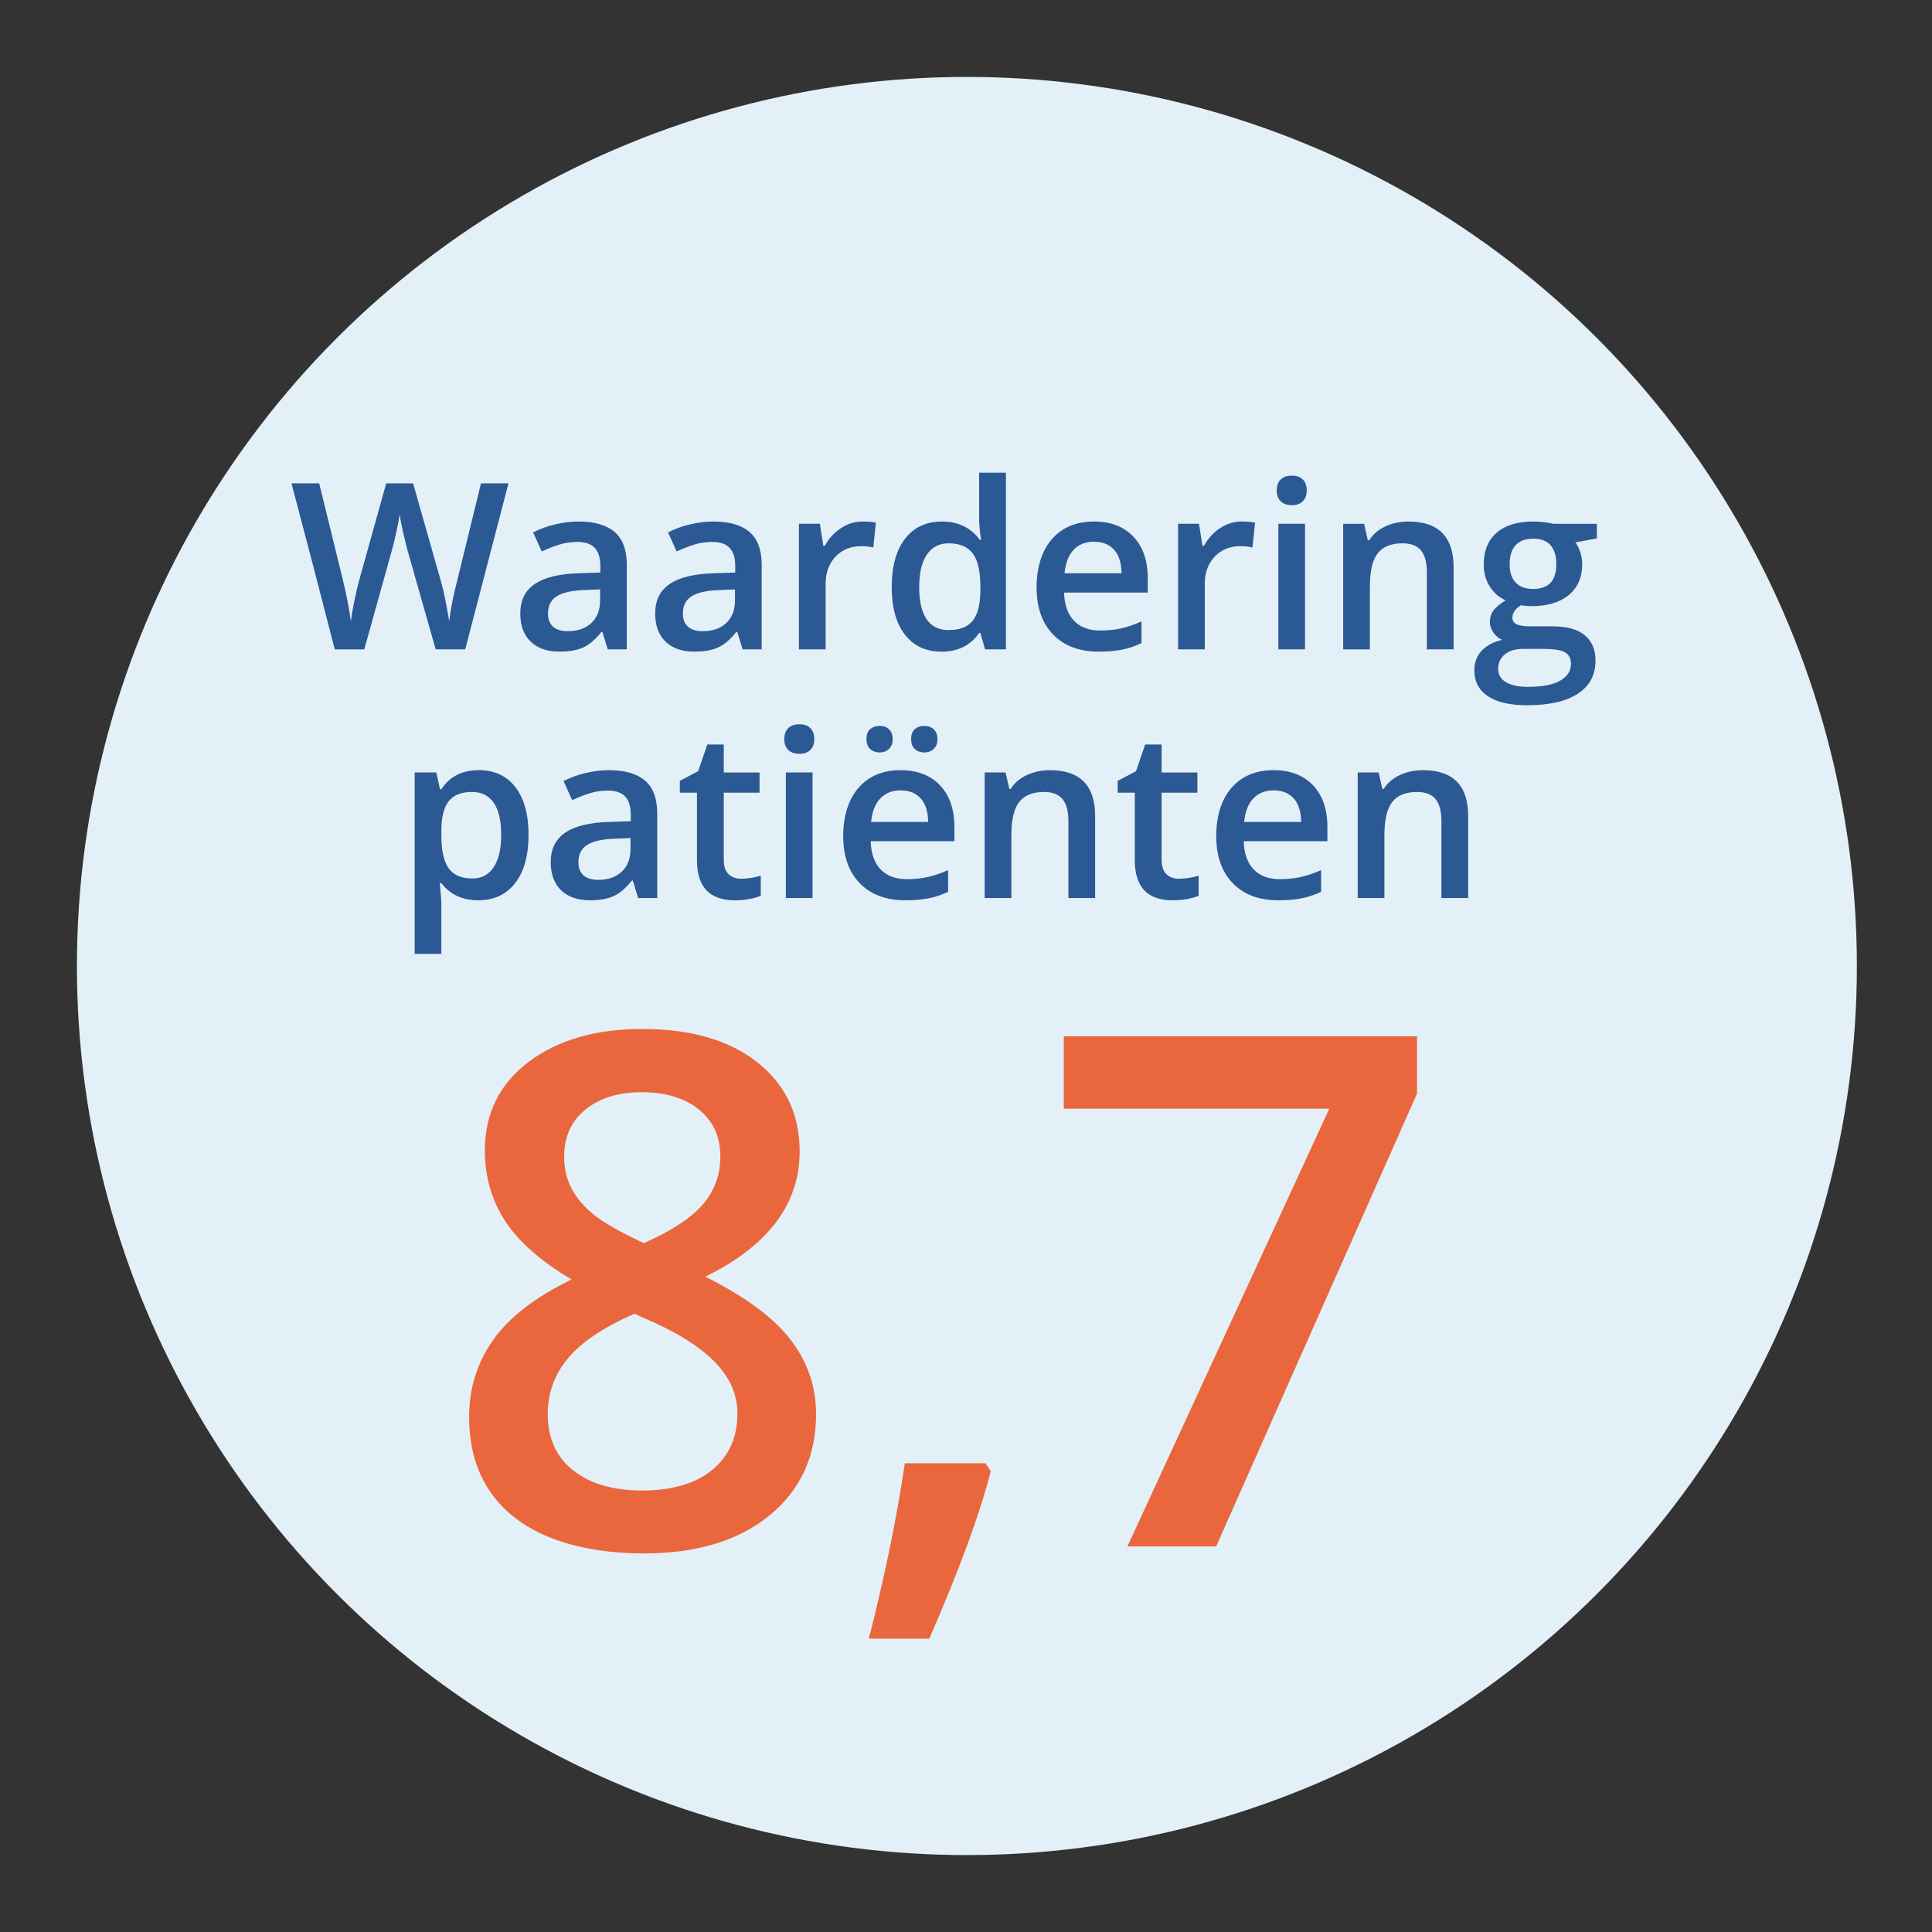 <?xml version="1.0" encoding="UTF-8"?>
<svg id="Laag_1" xmlns="http://www.w3.org/2000/svg" version="1.1" viewBox="0 0 1080 1080">
  <rect x="0" y="0" width="1080" height="1080" fill="#333333" stroke="none"/>
  <!-- Generator: Adobe Illustrator 29.5.1, SVG Export Plug-In . SVG Version: 2.1.0 Build 141)  -->
  <defs>
    <style>
      .st0 {
        isolation: isolate;
      }

      .st1 {
        fill: #ea663d;
      }

      .st2 {
        fill: #e4f0f7;
      }

      .st3 {
        fill: #2b5993;
      }
    </style>
  </defs>
  <g id="Banner_mobiel_-_cijfer_uitlichten_Waardering_patiënten_NL">
    <ellipse id="Ellipse_3" class="st2" cx="540.5" cy="540" rx="497.5" ry="497"/>
    <g id="Waardering_patiënten" class="st0">
      <g class="st0">
        <path class="st3" d="M260.05,363h-16.5l-15.74-55.35c-.68-2.41-1.52-5.89-2.54-10.44s-1.63-7.71-1.84-9.49c-.42,2.71-1.11,6.22-2.06,10.54s-1.75,7.53-2.38,9.65l-15.36,55.1h-16.5l-12-46.46-12.19-46.34h15.49l13.27,54.08c2.07,8.68,3.55,16.33,4.44,22.98.47-3.6,1.16-7.62,2.09-12.06.93-4.44,1.78-8.04,2.54-10.79l15.11-54.21h15.04l15.49,54.46c1.48,5.04,3.05,12.57,4.7,22.6.63-6.05,2.16-13.75,4.57-23.11l13.2-53.96h15.36l-24.18,92.8Z"/>
        <path class="st3" d="M339.71,363l-2.98-9.78h-.51c-3.39,4.27-6.79,7.18-10.22,8.73-3.43,1.54-7.83,2.32-13.2,2.32-6.9,0-12.28-1.86-16.15-5.59-3.87-3.72-5.81-8.99-5.81-15.81,0-7.24,2.69-12.7,8.06-16.38,5.37-3.68,13.56-5.69,24.57-6.03l12.12-.38v-3.75c0-4.49-1.05-7.84-3.14-10.06-2.09-2.22-5.34-3.33-9.74-3.33-3.6,0-7.05.53-10.35,1.59-3.3,1.06-6.47,2.31-9.52,3.75l-4.82-10.66c3.81-1.99,7.98-3.5,12.5-4.54,4.53-1.04,8.8-1.55,12.82-1.55,8.93,0,15.67,1.95,20.22,5.84,4.55,3.89,6.82,10.01,6.82,18.34v47.29h-10.66ZM317.49,352.84c5.42,0,9.76-1.51,13.04-4.54,3.28-3.02,4.92-7.27,4.92-12.73v-6.09l-9.01.38c-7.02.25-12.13,1.43-15.33,3.52-3.2,2.09-4.79,5.3-4.79,9.62,0,3.13.93,5.55,2.79,7.27,1.86,1.71,4.65,2.57,8.38,2.57Z"/>
        <path class="st3" d="M415.12,363l-2.98-9.78h-.51c-3.39,4.27-6.79,7.18-10.22,8.73-3.43,1.54-7.83,2.32-13.2,2.32-6.9,0-12.28-1.86-16.15-5.59-3.87-3.72-5.81-8.99-5.81-15.81,0-7.24,2.69-12.7,8.06-16.38,5.37-3.68,13.56-5.69,24.57-6.03l12.12-.38v-3.75c0-4.49-1.05-7.84-3.14-10.06-2.09-2.22-5.34-3.33-9.74-3.33-3.6,0-7.05.53-10.35,1.59-3.3,1.06-6.47,2.31-9.52,3.75l-4.82-10.66c3.81-1.99,7.98-3.5,12.5-4.54,4.53-1.04,8.8-1.55,12.82-1.55,8.93,0,15.67,1.95,20.22,5.84,4.55,3.89,6.82,10.01,6.82,18.34v47.29h-10.66ZM392.9,352.84c5.42,0,9.76-1.51,13.04-4.54,3.28-3.02,4.92-7.27,4.92-12.73v-6.09l-9.01.38c-7.02.25-12.13,1.43-15.33,3.52-3.2,2.09-4.79,5.3-4.79,9.62,0,3.13.93,5.55,2.79,7.27,1.86,1.71,4.65,2.57,8.38,2.57Z"/>
        <path class="st3" d="M482.21,291.53c3,0,5.48.21,7.43.63l-1.46,13.9c-2.12-.51-4.32-.76-6.6-.76-5.97,0-10.8,1.95-14.5,5.84-3.7,3.89-5.55,8.95-5.55,15.17v36.69h-14.92v-70.21h11.68l1.97,12.38h.76c2.33-4.19,5.36-7.51,9.11-9.97,3.75-2.45,7.78-3.68,12.09-3.68Z"/>
        <path class="st3" d="M526.33,364.27c-8.76,0-15.59-3.17-20.5-9.52-4.91-6.35-7.36-15.25-7.36-26.72s2.49-20.47,7.46-26.88c4.97-6.41,11.86-9.62,20.66-9.62s16.25,3.41,21.07,10.22h.76c-.72-5.04-1.08-9.01-1.08-11.93v-25.58h14.98v98.77h-11.68l-2.6-9.2h-.7c-4.78,6.98-11.79,10.47-21.01,10.47ZM530.33,352.21c6.14,0,10.6-1.72,13.39-5.17,2.79-3.45,4.23-9.04,4.32-16.79v-2.09c0-8.84-1.44-15.13-4.32-18.85-2.88-3.72-7.39-5.59-13.52-5.59-5.25,0-9.29,2.13-12.12,6.38-2.84,4.25-4.25,10.32-4.25,18.19s1.38,13.72,4.13,17.81c2.75,4.08,6.88,6.12,12.38,6.12Z"/>
        <path class="st3" d="M614.31,364.27c-10.92,0-19.46-3.18-25.61-9.55-6.16-6.37-9.24-15.14-9.24-26.31s2.86-20.48,8.57-27.04c5.71-6.56,13.56-9.84,23.55-9.84,9.27,0,16.59,2.81,21.96,8.44,5.37,5.63,8.06,13.37,8.06,23.23v8.06h-46.78c.21,6.81,2.05,12.05,5.52,15.71,3.47,3.66,8.36,5.49,14.66,5.49,4.15,0,8.01-.39,11.58-1.17s7.42-2.08,11.52-3.9v12.12c-3.64,1.74-7.32,2.96-11.04,3.68-3.72.72-7.98,1.08-12.76,1.08ZM611.58,302.82c-4.74,0-8.54,1.5-11.39,4.51-2.86,3-4.56,7.38-5.11,13.14h31.87c-.08-5.8-1.48-10.19-4.19-13.17-2.71-2.98-6.43-4.47-11.17-4.47Z"/>
        <path class="st3" d="M694.16,291.53c3,0,5.48.21,7.43.63l-1.46,13.9c-2.12-.51-4.32-.76-6.6-.76-5.97,0-10.8,1.95-14.5,5.84-3.7,3.89-5.55,8.95-5.55,15.17v36.69h-14.92v-70.21h11.68l1.97,12.38h.76c2.33-4.19,5.36-7.51,9.11-9.97,3.75-2.45,7.78-3.68,12.09-3.68Z"/>
        <path class="st3" d="M713.71,274.2c0-2.67.73-4.72,2.19-6.16,1.46-1.44,3.54-2.16,6.25-2.16s4.67.72,6.13,2.16c1.46,1.44,2.19,3.49,2.19,6.16s-.73,4.54-2.19,6c-1.46,1.46-3.5,2.19-6.13,2.19s-4.79-.73-6.25-2.19c-1.46-1.46-2.19-3.46-2.19-6ZM729.52,363h-14.92v-70.21h14.92v70.21Z"/>
        <path class="st3" d="M812.61,363h-14.98v-43.16c0-5.42-1.09-9.46-3.27-12.12-2.18-2.67-5.64-4-10.38-4-6.31,0-10.92,1.86-13.84,5.59-2.92,3.72-4.38,9.97-4.38,18.73v34.98h-14.92v-70.21h11.68l2.09,9.2h.76c2.12-3.34,5.12-5.92,9.01-7.74,3.89-1.82,8.21-2.73,12.95-2.73,16.84,0,25.26,8.57,25.26,25.71v45.77Z"/>
        <path class="st3" d="M892.65,292.8v8.19l-12,2.22c1.1,1.48,2.01,3.3,2.73,5.46.72,2.16,1.08,4.44,1.08,6.86,0,7.24-2.5,12.93-7.49,17.08-4.99,4.15-11.87,6.22-20.63,6.22-2.24,0-4.27-.17-6.09-.51-3.22,1.99-4.82,4.32-4.82,6.98,0,1.61.75,2.81,2.25,3.62,1.5.8,4.26,1.21,8.28,1.21h12.25c7.74,0,13.63,1.65,17.65,4.95,4.02,3.3,6.03,8.06,6.03,14.28,0,7.96-3.28,14.09-9.84,18.41-6.56,4.32-16.04,6.47-28.44,6.47-9.56,0-16.86-1.69-21.9-5.08-5.04-3.39-7.55-8.21-7.55-14.47,0-4.32,1.36-7.95,4.09-10.89,2.73-2.94,6.55-4.98,11.46-6.12-1.99-.85-3.63-2.21-4.92-4.09s-1.94-3.86-1.94-5.94c0-2.62.74-4.84,2.22-6.67,1.48-1.82,3.68-3.62,6.6-5.4-3.64-1.57-6.59-4.12-8.85-7.65-2.26-3.53-3.4-7.67-3.4-12.41,0-7.62,2.4-13.52,7.21-17.71,4.8-4.19,11.65-6.28,20.53-6.28,1.99,0,4.07.14,6.25.41,2.18.28,3.82.56,4.92.86h24.31ZM837.49,373.92c0,3.22,1.45,5.69,4.35,7.43,2.9,1.73,6.97,2.6,12.22,2.6,8.12,0,14.18-1.16,18.15-3.49,3.98-2.33,5.97-5.42,5.97-9.27,0-3.05-1.09-5.22-3.27-6.51s-6.23-1.94-12.16-1.94h-11.3c-4.27,0-7.67,1-10.19,3.02-2.52,2.01-3.78,4.73-3.78,8.16ZM843.9,315.52c0,4.4,1.13,7.79,3.4,10.16,2.26,2.37,5.51,3.55,9.74,3.55,8.63,0,12.95-4.61,12.95-13.84,0-4.57-1.07-8.09-3.21-10.57-2.14-2.48-5.38-3.71-9.74-3.71s-7.58,1.23-9.81,3.68c-2.22,2.46-3.33,6.03-3.33,10.73Z"/>
      </g>
      <g class="st0">
        <path class="st3" d="M267.41,503.27c-8.89,0-15.78-3.19-20.69-9.58h-.89c.59,5.92.89,9.52.89,10.79v28.75h-14.92v-101.44h12.06c.34,1.31,1.04,4.44,2.09,9.39h.76c4.65-7.11,11.64-10.66,20.95-10.66,8.76,0,15.58,3.17,20.47,9.52s7.33,15.26,7.33,26.72-2.49,20.42-7.46,26.85c-4.97,6.43-11.84,9.65-20.6,9.65ZM263.79,442.71c-5.93,0-10.25,1.74-12.98,5.21-2.73,3.47-4.09,9.01-4.09,16.63v2.22c0,8.55,1.35,14.74,4.06,18.57,2.71,3.83,7.13,5.74,13.27,5.74,5.16,0,9.14-2.12,11.93-6.35,2.79-4.23,4.19-10.26,4.19-18.09s-1.39-13.83-4.16-17.87c-2.77-4.04-6.85-6.06-12.22-6.06Z"/>
        <path class="st3" d="M356.72,502l-2.98-9.78h-.51c-3.39,4.27-6.79,7.18-10.22,8.73-3.43,1.54-7.83,2.32-13.2,2.32-6.9,0-12.28-1.86-16.15-5.59-3.87-3.72-5.81-8.99-5.81-15.81,0-7.24,2.69-12.7,8.06-16.38,5.37-3.68,13.56-5.69,24.57-6.03l12.12-.38v-3.75c0-4.49-1.05-7.84-3.14-10.06-2.09-2.22-5.34-3.33-9.74-3.33-3.6,0-7.05.53-10.35,1.59-3.3,1.06-6.47,2.31-9.52,3.75l-4.82-10.66c3.81-1.99,7.98-3.5,12.5-4.54,4.53-1.04,8.8-1.55,12.82-1.55,8.93,0,15.67,1.95,20.22,5.84,4.55,3.89,6.82,10.01,6.82,18.34v47.29h-10.66ZM334.5,491.84c5.42,0,9.76-1.51,13.04-4.54,3.28-3.02,4.92-7.27,4.92-12.73v-6.09l-9.01.38c-7.02.25-12.13,1.43-15.33,3.52-3.2,2.09-4.79,5.3-4.79,9.62,0,3.13.93,5.55,2.79,7.27,1.86,1.71,4.65,2.57,8.38,2.57Z"/>
        <path class="st3" d="M414.36,491.21c3.64,0,7.28-.57,10.92-1.71v11.24c-1.65.72-3.78,1.32-6.38,1.81s-5.3.73-8.09.73c-14.13,0-21.2-7.45-21.2-22.34v-37.83h-9.58v-6.6l10.28-5.46,5.08-14.85h9.2v15.62h20v11.3h-20v37.58c0,3.6.9,6.25,2.7,7.97,1.8,1.71,4.16,2.57,7.08,2.57Z"/>
        <path class="st3" d="M438.42,413.2c0-2.67.73-4.72,2.19-6.16,1.46-1.44,3.54-2.16,6.25-2.16s4.67.72,6.13,2.16c1.46,1.44,2.19,3.49,2.19,6.16s-.73,4.54-2.19,6c-1.46,1.46-3.5,2.19-6.13,2.19s-4.79-.73-6.25-2.19c-1.46-1.46-2.19-3.46-2.19-6ZM454.22,502h-14.92v-70.21h14.92v70.21Z"/>
        <path class="st3" d="M506.21,503.27c-10.92,0-19.46-3.18-25.61-9.55s-9.24-15.14-9.24-26.31,2.86-20.48,8.57-27.04c5.71-6.56,13.56-9.84,23.55-9.84,9.27,0,16.59,2.81,21.96,8.44,5.37,5.63,8.06,13.37,8.06,23.23v8.06h-46.78c.21,6.81,2.05,12.05,5.52,15.71,3.47,3.66,8.36,5.49,14.66,5.49,4.15,0,8.01-.39,11.58-1.17,3.58-.78,7.42-2.08,11.52-3.9v12.12c-3.64,1.74-7.32,2.96-11.04,3.68-3.72.72-7.98,1.08-12.76,1.08ZM484.37,413.2c0-2.62.71-4.52,2.13-5.68,1.42-1.16,3.14-1.75,5.17-1.75,2.24,0,4.03.66,5.36,1.97,1.33,1.31,2,3.13,2,5.46s-.68,4.04-2.03,5.4c-1.35,1.35-3.13,2.03-5.33,2.03-2.03,0-3.76-.61-5.17-1.84-1.42-1.23-2.13-3.09-2.13-5.59ZM503.48,441.82c-4.74,0-8.54,1.5-11.39,4.51-2.86,3-4.56,7.38-5.11,13.14h31.87c-.09-5.8-1.48-10.19-4.19-13.17-2.71-2.98-6.43-4.47-11.17-4.47ZM509.32,413.2c0-2.62.71-4.52,2.13-5.68,1.42-1.16,3.14-1.75,5.17-1.75,2.24,0,4.04.66,5.4,1.97,1.35,1.31,2.03,3.13,2.03,5.46s-.7,4.09-2.09,5.43c-1.4,1.33-3.17,2-5.33,2-2.03,0-3.76-.61-5.17-1.84-1.42-1.23-2.13-3.09-2.13-5.59Z"/>
        <path class="st3" d="M612.21,502h-14.98v-43.16c0-5.42-1.09-9.46-3.27-12.12-2.18-2.67-5.64-4-10.38-4-6.31,0-10.92,1.86-13.84,5.59-2.92,3.72-4.38,9.97-4.38,18.73v34.98h-14.92v-70.21h11.68l2.09,9.2h.76c2.12-3.34,5.12-5.92,9.01-7.74,3.89-1.82,8.21-2.73,12.95-2.73,16.84,0,25.26,8.57,25.26,25.71v45.77Z"/>
        <path class="st3" d="M659.12,491.21c3.64,0,7.28-.57,10.92-1.71v11.24c-1.65.72-3.78,1.32-6.38,1.81-2.6.49-5.3.73-8.09.73-14.13,0-21.2-7.45-21.2-22.34v-37.83h-9.58v-6.6l10.28-5.46,5.08-14.85h9.2v15.62h20v11.3h-20v37.58c0,3.6.9,6.25,2.7,7.97,1.8,1.71,4.16,2.57,7.08,2.57Z"/>
        <path class="st3" d="M714.73,503.27c-10.92,0-19.46-3.18-25.61-9.55-6.16-6.37-9.24-15.14-9.24-26.31s2.86-20.48,8.57-27.04c5.71-6.56,13.56-9.84,23.55-9.84,9.27,0,16.59,2.81,21.96,8.44,5.37,5.63,8.06,13.37,8.06,23.23v8.06h-46.78c.21,6.81,2.05,12.05,5.52,15.71,3.47,3.66,8.36,5.49,14.66,5.49,4.15,0,8.01-.39,11.58-1.17s7.42-2.08,11.52-3.9v12.12c-3.64,1.74-7.32,2.96-11.04,3.68-3.72.72-7.98,1.08-12.76,1.08ZM712,441.82c-4.74,0-8.54,1.5-11.39,4.51-2.86,3-4.56,7.38-5.11,13.14h31.87c-.08-5.8-1.48-10.19-4.19-13.17-2.71-2.98-6.43-4.47-11.17-4.47Z"/>
        <path class="st3" d="M820.74,502h-14.98v-43.16c0-5.42-1.09-9.46-3.27-12.12-2.18-2.67-5.64-4-10.38-4-6.31,0-10.92,1.86-13.84,5.59-2.92,3.72-4.38,9.97-4.38,18.73v34.98h-14.92v-70.21h11.68l2.09,9.2h.76c2.12-3.34,5.12-5.92,9.01-7.74,3.89-1.82,8.21-2.73,12.95-2.73,16.84,0,25.26,8.57,25.26,25.71v45.77Z"/>
      </g>
    </g>
    <g id="_8_7" class="st0">
      <g class="st0">
        <path class="st1" d="M359.12,575.21c27.08,0,48.5,6.22,64.26,18.65,15.75,12.44,23.63,29.07,23.63,49.9,0,29.3-17.58,52.61-52.73,69.92,22.39,11.2,38.31,22.98,47.75,35.35,9.44,12.37,14.16,26.17,14.16,41.41,0,23.57-8.66,42.45-25.98,56.64-17.32,14.19-40.76,21.29-70.31,21.29s-55.01-6.64-72.07-19.92c-17.06-13.28-25.59-32.1-25.59-56.45,0-15.88,4.46-30.18,13.38-42.87,8.92-12.7,23.54-23.99,43.85-33.89-17.45-10.42-29.88-21.42-37.3-33.01-7.42-11.59-11.13-24.61-11.13-39.06,0-20.7,8.14-37.21,24.41-49.51,16.27-12.3,37.5-18.46,63.67-18.46ZM306.19,790.44c0,13.54,4.75,24.06,14.26,31.54,9.5,7.49,22.39,11.23,38.67,11.23s29.85-3.87,39.16-11.62c9.31-7.75,13.96-18.26,13.96-31.54,0-10.55-4.3-20.18-12.89-28.91-8.59-8.72-21.62-16.8-39.06-24.22l-5.66-2.54c-17.19,7.55-29.56,15.85-37.11,24.9-7.55,9.05-11.33,19.43-11.33,31.15ZM358.73,610.56c-13.02,0-23.5,3.22-31.45,9.67-7.94,6.45-11.91,15.2-11.91,26.27,0,6.77,1.43,12.83,4.3,18.16,2.86,5.34,7.03,10.19,12.5,14.55,5.47,4.36,14.71,9.6,27.73,15.72,15.62-6.9,26.66-14.16,33.11-21.78s9.67-16.5,9.67-26.66c0-11.07-4-19.82-12.01-26.27s-18.65-9.67-31.93-9.67Z"/>
        <path class="st1" d="M553.85,822.47c-6.25,24.22-17.71,55.4-34.38,93.55h-33.79c8.98-35.16,15.69-67.84,20.12-98.05h45.12l2.93,4.49Z"/>
        <path class="st1" d="M630.22,864.47l112.89-244.73h-148.44v-40.43h197.46v32.03l-112.3,253.12h-49.61Z"/>
      </g>
    </g>
  </g>
</svg>